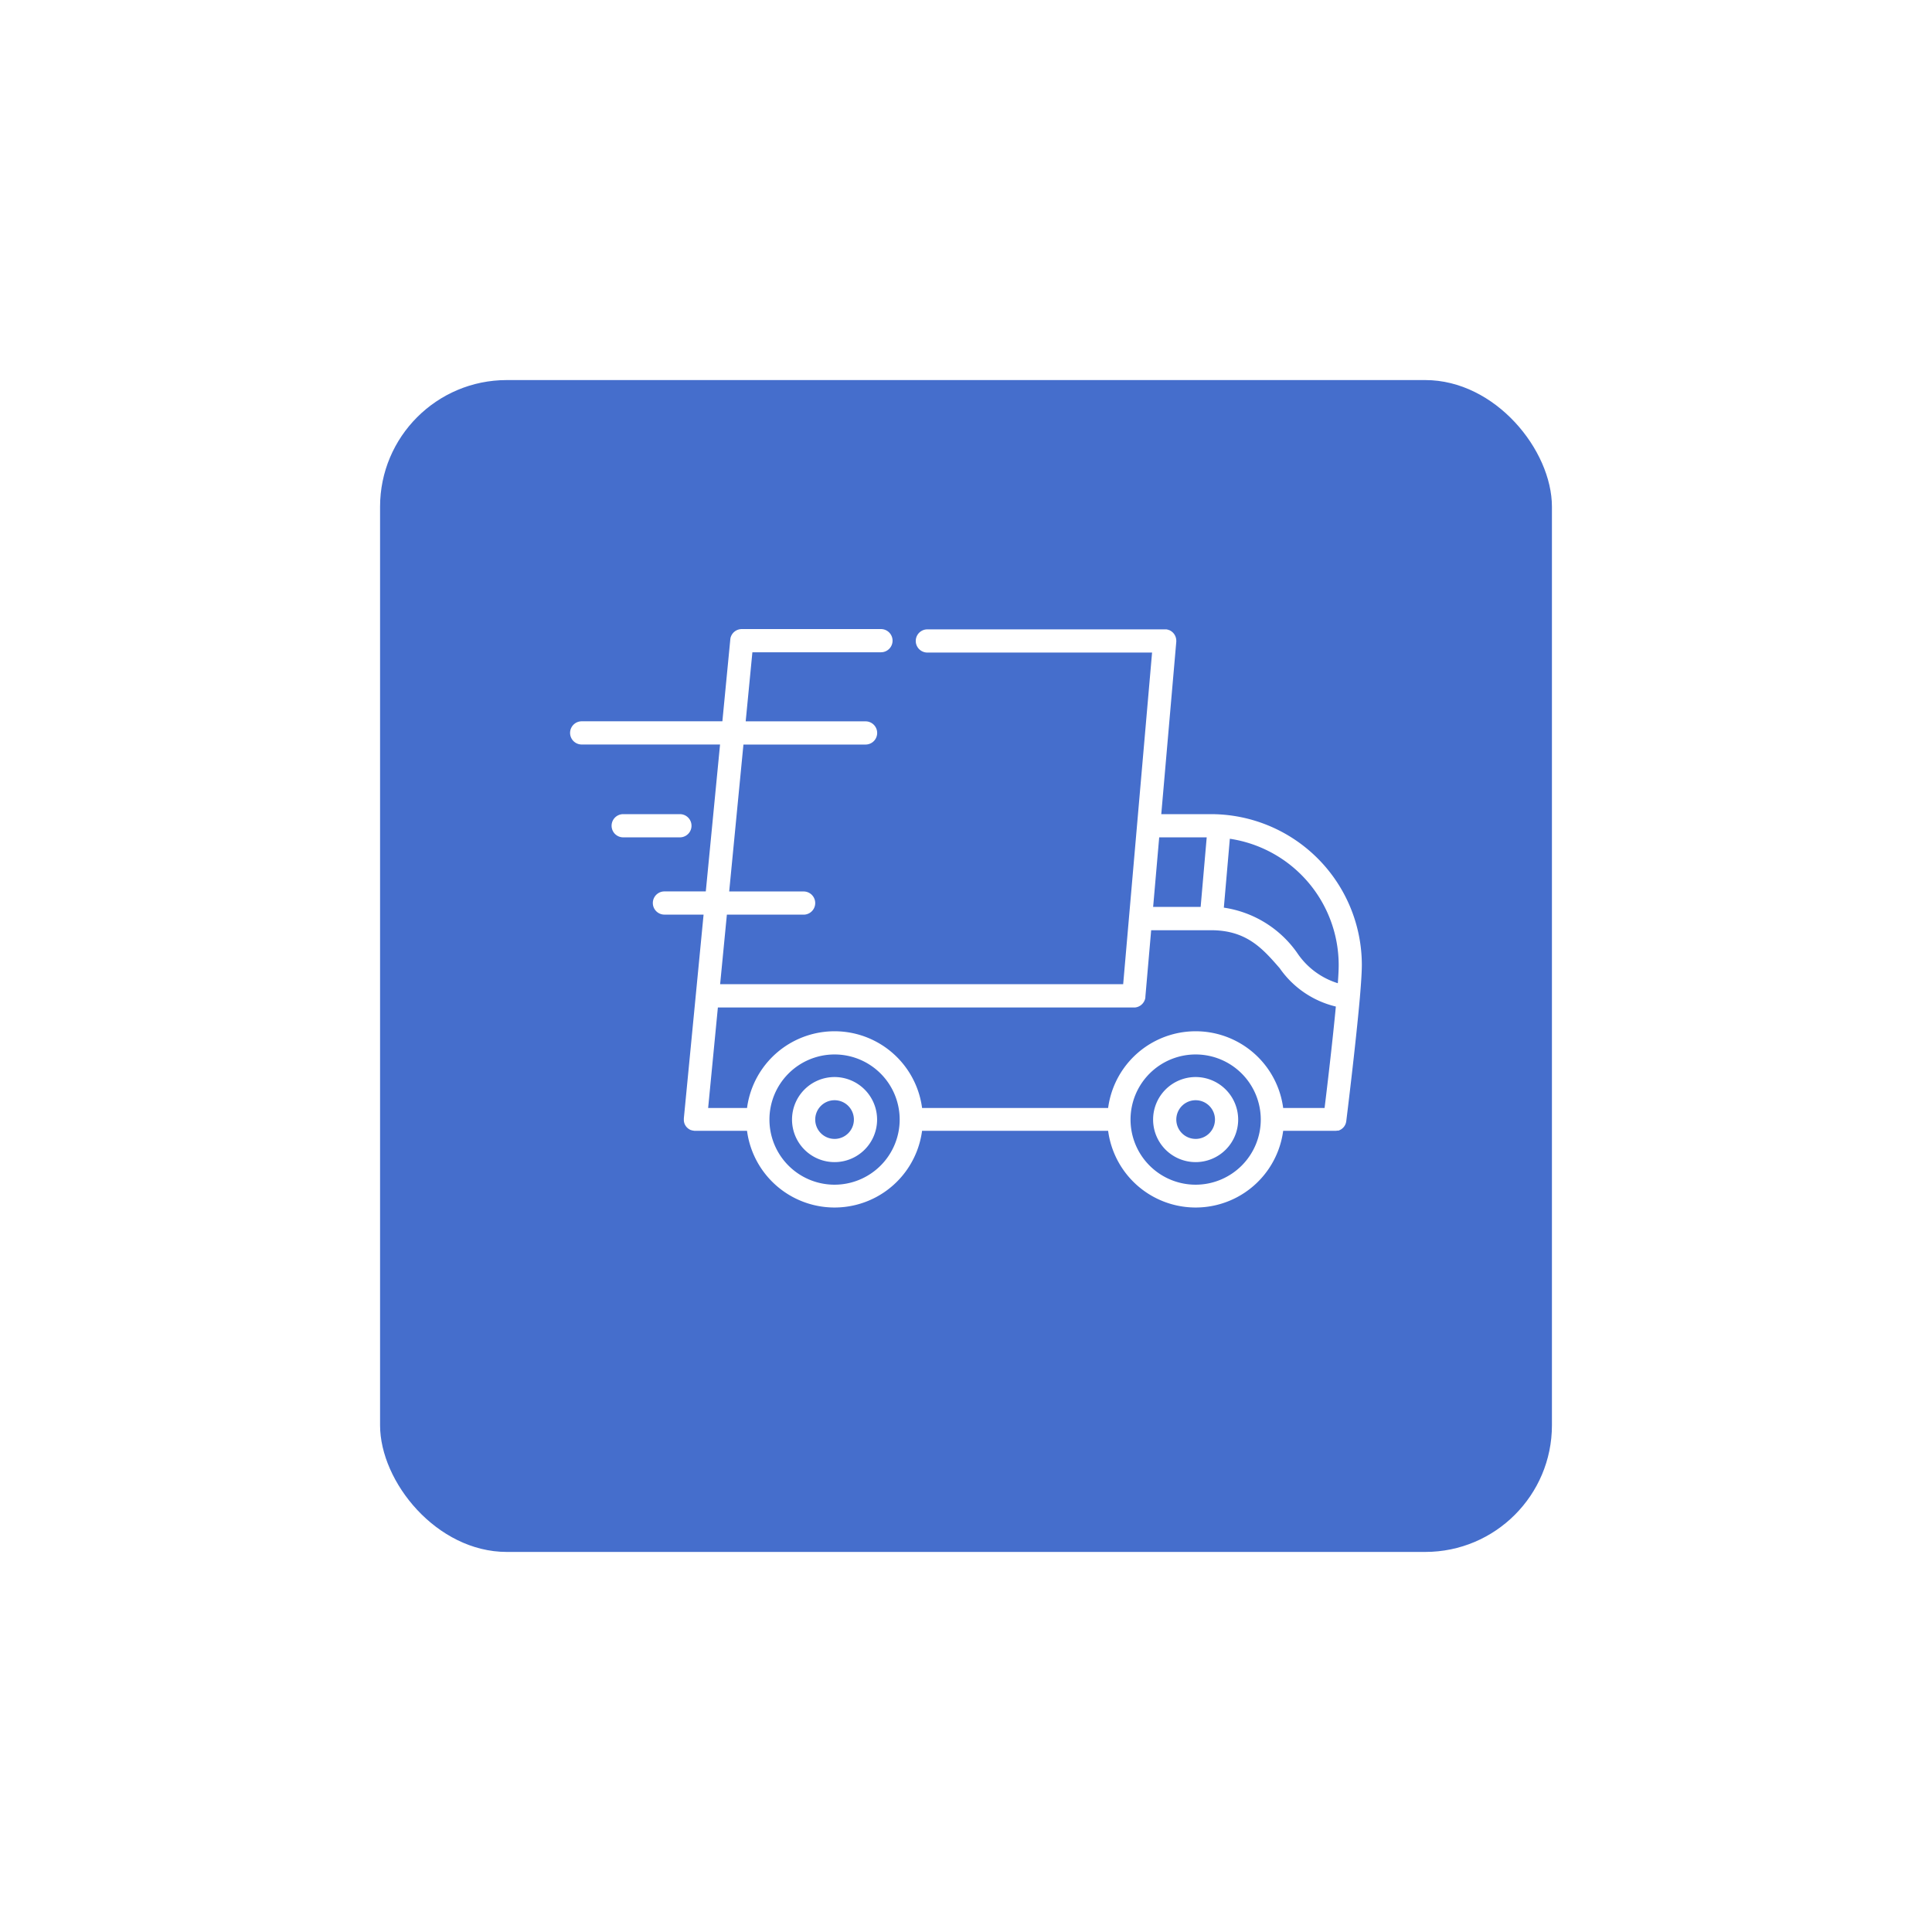 <svg xmlns="http://www.w3.org/2000/svg" xmlns:xlink="http://www.w3.org/1999/xlink" width="122" height="122" viewBox="0 0 122 122">
  <defs>
    <filter id="Rectangle_3577" x="0" y="0" width="122" height="122" filterUnits="userSpaceOnUse">
      <feOffset dy="3" input="SourceAlpha"/>
      <feGaussianBlur stdDeviation="8" result="blur"/>
      <feFlood flood-opacity="0.09"/>
      <feComposite operator="in" in2="blur"/>
      <feComposite in="SourceGraphic"/>
    </filter>
    <clipPath id="clip-path">
      <rect id="Rectangle_3590" data-name="Rectangle 3590" width="50" height="50" transform="translate(1333 1448)" fill="#fff" stroke="#707070" stroke-width="1"/>
    </clipPath>
  </defs>
  <g id="Group_84204" data-name="Group 84204" transform="translate(-1246 -1606)">
    <g transform="matrix(1, 0, 0, 1, 1246, 1606)" filter="url(#Rectangle_3577)">
      <rect id="Rectangle_3577-2" data-name="Rectangle 3577" width="74" height="74" rx="8" transform="translate(24 21)" fill="#456ecc"/>
    </g>
    <g id="Mask_Group_290" data-name="Mask Group 290" transform="translate(-51 191)" clip-path="url(#clip-path)">
      <g id="delivery-truck" transform="translate(1333 1448)">
        <g id="Group_800" data-name="Group 800">
          <g id="Group_799" data-name="Group 799">
            <path id="Path_545" data-name="Path 545" d="M40.478,18.411H37.331l.948-10.89c0-.02,0-.039,0-.059,0,0,0,0,0,0h0a.732.732,0,0,0-.442-.671l-.007,0-.05-.018-.019-.007-.042-.011-.03-.007-.038-.006-.036,0H22.56a.732.732,0,1,0,0,1.465H36.75L35.293,24.926v0l-.368,4.223H9.474L9.9,24.758h4.846a.732.732,0,1,0,0-1.465h-4.7l.9-9.277h7.712a.732.732,0,1,0,0-1.465h-7.57l.423-4.362H19.63a.732.732,0,1,0,0-1.465H10.84a.733.733,0,0,0-.715.578l0,.007c0,.018-.006.037-.009.056s0,.012,0,.018v0l-.5,5.165H.732a.732.732,0,1,0,0,1.465H9.469l-.9,9.277H5.957a.732.732,0,1,0,0,1.465H8.429l-.489,5.051v0l-.757,7.81v.005c0,.01,0,.02,0,.03s0,.027,0,.04v0c0,.019,0,.037,0,.056s0,.012,0,.018.005.038.009.056,0,.011,0,.016.007.028.011.041,0,.02.008.029l0,.008a.732.732,0,0,0,.174.287l0,0,.025.022a.727.727,0,0,0,.17.116l.039.019.012,0,.056.02H7.7c.022.006.044.012.066.017h.009c.021,0,.043.007.064.01h0q.036,0,.071,0h3.262a5.575,5.575,0,0,0,11.054,0H33.975a5.575,5.575,0,0,0,11.054,0h3.263c.024,0,.048,0,.072,0l.013,0,.057-.009.024-.006L48.5,38.4l.028-.009.036-.013.03-.013.032-.015.029-.016.03-.018.027-.018.029-.022.024-.019.029-.026.02-.019.029-.032.016-.018c.011-.013.021-.027.03-.041l.01-.014c.012-.018.023-.036.033-.055l0,0c.011-.02.021-.041.03-.063l.007-.019c.006-.015.012-.03.017-.046s.006-.021.008-.031.007-.024.009-.037,0-.022.006-.034,0-.02.005-.03c.031-.249.6-4.85.861-7.826v-.009c.074-.858.121-1.58.121-2.022A9.532,9.532,0,0,0,40.478,18.411ZM37.2,19.876h3l-.383,4.394h-3ZM16.7,41.81A4.112,4.112,0,1,1,20.812,37.7,4.116,4.116,0,0,1,16.7,41.81Zm22.8,0A4.112,4.112,0,1,1,43.614,37.7,4.116,4.116,0,0,1,39.5,41.81Zm8.141-4.844H45.029a5.575,5.575,0,0,0-11.054,0H22.227a5.575,5.575,0,0,0-11.054,0H8.717l.615-6.348H35.6a.721.721,0,0,0,.073,0l.013,0,.057-.009.024-.006.044-.011.029-.01.037-.013.03-.014.032-.015.03-.017.03-.018.028-.019.028-.021.025-.021.027-.025.022-.022.026-.028.019-.023.023-.031.017-.024.021-.034.015-.026c.006-.012.011-.023.017-.035l.013-.029c0-.012.009-.023.013-.035s.007-.021.011-.032.006-.023.009-.034.006-.023.008-.035,0-.023.005-.035,0-.024,0-.036,0,0,0-.005l.367-4.214h3.785c2.244,0,3.256,1.163,4.328,2.394a6.01,6.01,0,0,0,3.549,2.425C48.142,32.807,47.8,35.7,47.643,36.965Zm.837-7.879a4.793,4.793,0,0,1-2.569-1.919,6.878,6.878,0,0,0-4.627-2.853l.379-4.35a8.069,8.069,0,0,1,6.873,7.969C48.535,28.207,48.515,28.606,48.48,29.086Z" fill="#fff"/>
          </g>
        </g>
        <g id="Group_802" data-name="Group 802">
          <g id="Group_801" data-name="Group 801">
            <path id="Path_546" data-name="Path 546" d="M16.7,35.012A2.686,2.686,0,1,0,19.386,37.7,2.689,2.689,0,0,0,16.7,35.012Zm0,3.906A1.221,1.221,0,1,1,17.921,37.7,1.222,1.222,0,0,1,16.7,38.919Z" fill="#fff"/>
          </g>
        </g>
        <g id="Group_804" data-name="Group 804">
          <g id="Group_803" data-name="Group 803">
            <path id="Path_547" data-name="Path 547" d="M39.5,35.012A2.686,2.686,0,1,0,42.187,37.7,2.689,2.689,0,0,0,39.5,35.012Zm0,3.906A1.221,1.221,0,1,1,40.722,37.7,1.222,1.222,0,0,1,39.5,38.919Z" fill="#fff"/>
          </g>
        </g>
        <g id="Group_806" data-name="Group 806">
          <g id="Group_805" data-name="Group 805">
            <path id="Path_548" data-name="Path 548" d="M6.934,18.411H3.353a.732.732,0,1,0,0,1.465H6.934a.732.732,0,1,0,0-1.465Z" fill="#fff"/>
          </g>
        </g>
      </g>
    </g>
  </g>
</svg>
